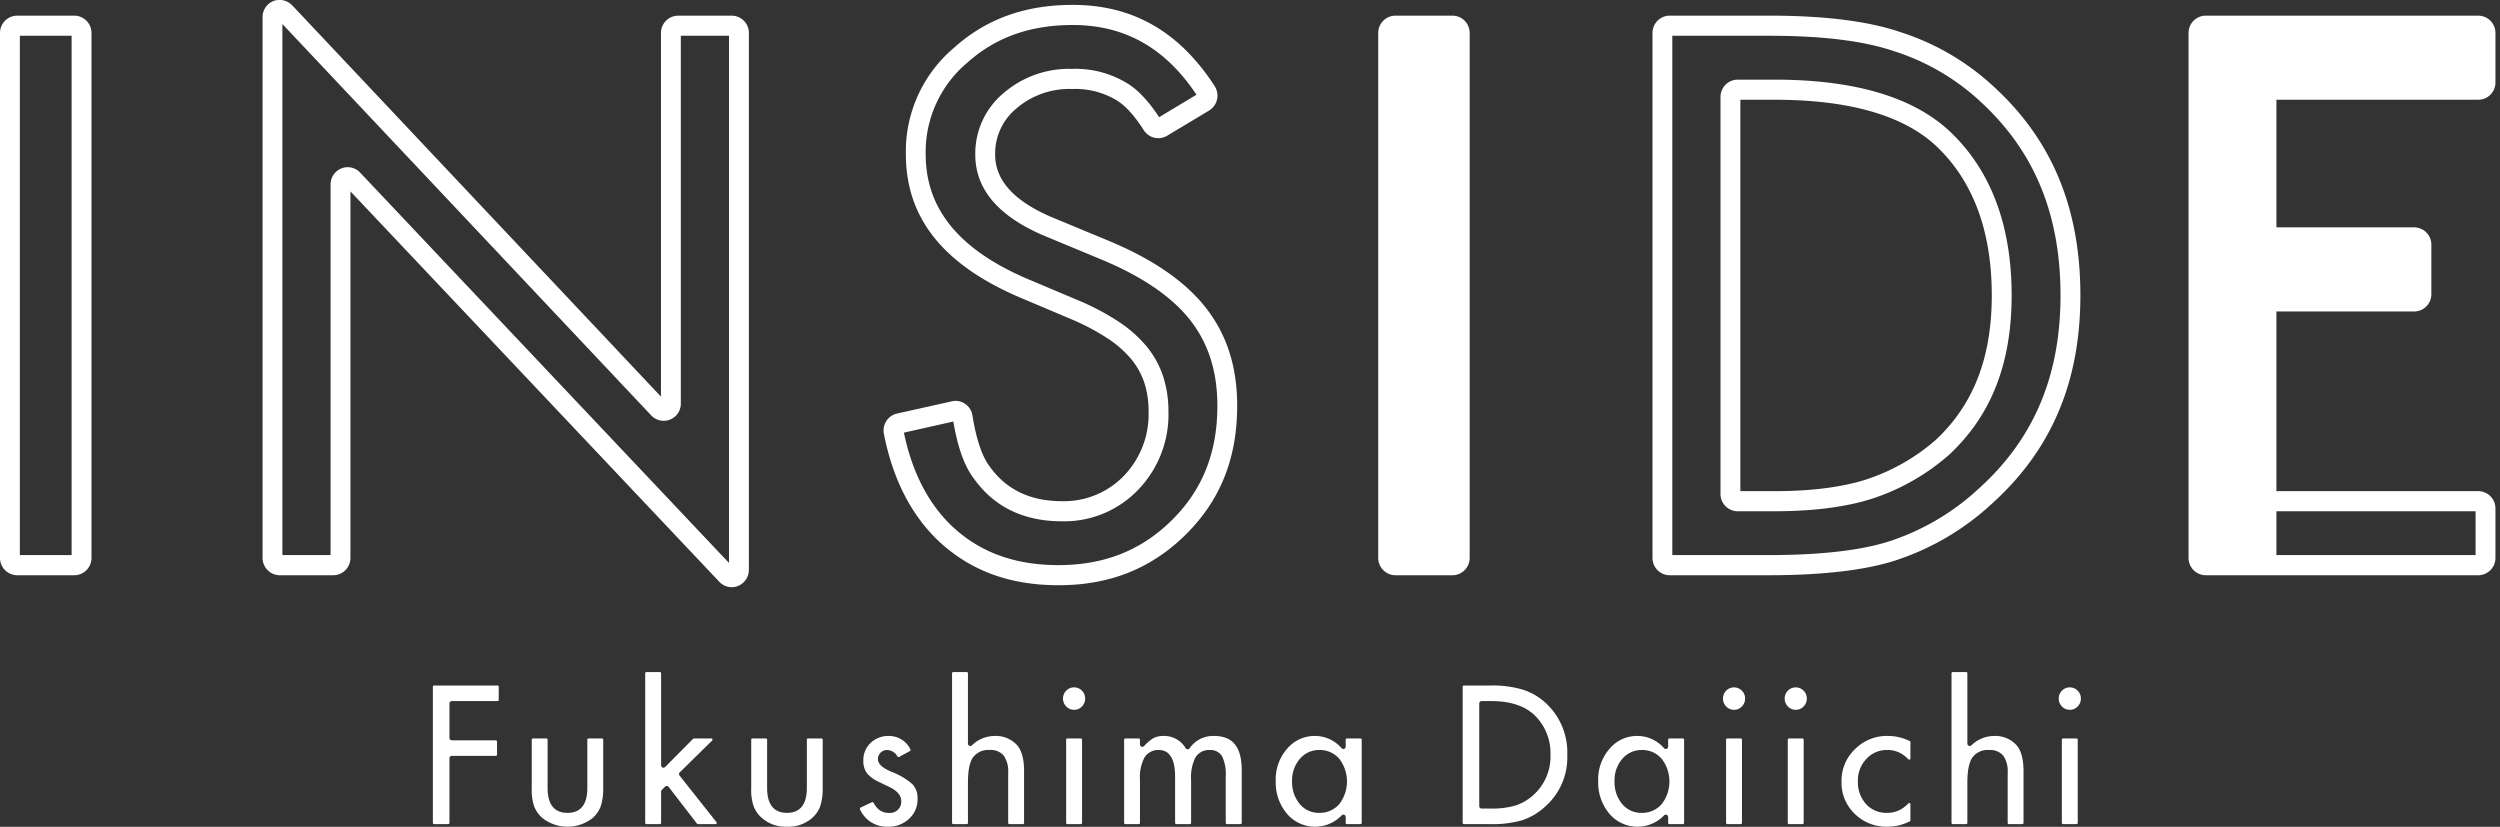 <svg xmlns="http://www.w3.org/2000/svg" width="511" height="169" viewBox="0 0 511 169">
  <rect x="0" y="0" width="511" height="169" fill="#333333" stroke="none"/>
  <defs>
    <style>
      .cls-1 {
        fill: #fff;
        fill-rule: evenodd;
      }
    </style>
  </defs>
  <path class="cls-1" d="M2000.56,1494.25v-2.68a0.248,0.248,0,0,0-.25-0.25h-8.99a0.482,0.482,0,0,1-.48-0.49v-7.04a0.489,0.489,0,0,1,.48-0.49h9.35a0.246,0.246,0,0,0,.24-0.25v-2.68a0.246,0.246,0,0,0-.24-0.25h-12.98a0.246,0.246,0,0,0-.24.25v27.83a0.246,0.246,0,0,0,.24.25h2.91a0.246,0.246,0,0,0,.24-0.25v-13.21a0.489,0.489,0,0,1,.48-0.49h8.99A0.248,0.248,0,0,0,2000.56,1494.25Zm21.19,10.58a11.722,11.722,0,0,0,.52-3.67v-9.97a0.246,0.246,0,0,0-.24-0.25h-2.77a0.246,0.246,0,0,0-.24.25v9.88c0,3.36-1.36,5.08-4.06,5.08s-4.06-1.72-4.06-5.08v-9.88a0.238,0.238,0,0,0-.23-0.25h-2.77a0.246,0.246,0,0,0-.24.25v9.97a10.493,10.493,0,0,0,.49,3.66,6.124,6.124,0,0,0,1.72,2.41,8.306,8.306,0,0,0,10.2,0A5.982,5.982,0,0,0,2021.75,1504.83Zm19.88,3.62h3.6a0.24,0.24,0,0,0,.22-0.14,0.248,0.248,0,0,0-.03-0.26l-7.55-9.53a0.479,0.479,0,0,1,.04-0.65l6.63-6.51a0.264,0.264,0,0,0,.06-0.27,0.253,0.253,0,0,0-.23-0.15h-3.56a0.261,0.261,0,0,0-.17.07l-5.72,5.77a0.476,0.476,0,0,1-.34.14,0.406,0.406,0,0,1-.19-0.04,0.472,0.472,0,0,1-.29-0.45v-18.82a0.246,0.246,0,0,0-.25-0.24h-2.76a0.243,0.243,0,0,0-.24.24v30.59a0.246,0.246,0,0,0,.24.25h2.76a0.248,0.248,0,0,0,.25-0.25v-6.38a0.476,0.476,0,0,1,.14-0.34l0.67-.69a0.5,0.5,0,0,1,.37-0.14h0a0.5,0.5,0,0,1,.35.18l5.81,7.53A0.284,0.284,0,0,0,2041.63,1508.45Zm18.2,0.53a7.369,7.369,0,0,0,5.1-1.75,5.885,5.885,0,0,0,1.68-2.4,11.437,11.437,0,0,0,.52-3.67v-9.97a0.246,0.246,0,0,0-.24-0.25h-2.76a0.246,0.246,0,0,0-.24.25v9.88c0,3.36-1.37,5.08-4.06,5.08s-4.06-1.72-4.06-5.08v-9.88a0.246,0.246,0,0,0-.24-0.25h-2.76a0.248,0.248,0,0,0-.25.25v9.97a10.22,10.22,0,0,0,.5,3.66,6.124,6.124,0,0,0,1.72,2.41A7.361,7.361,0,0,0,2059.83,1508.98Zm20.66,0a6.053,6.053,0,0,0,4.24-1.57,5.325,5.325,0,0,0,1.79-4.12,4.149,4.149,0,0,0-1.02-2.98,14.2,14.2,0,0,0-4.35-2.57c-1.18-.51-2.73-1.32-2.73-2.56a1.78,1.78,0,0,1,.56-1.35,1.866,1.866,0,0,1,1.33-.53,2.505,2.505,0,0,1,2.11,1.34,0.278,0.278,0,0,0,.2.1,0.254,0.254,0,0,0,.12-0.02l2.23-1.21a0.263,0.263,0,0,0,.12-0.15,0.319,0.319,0,0,0-.03-0.19,4.841,4.841,0,0,0-4.44-2.74,5.163,5.163,0,0,0-3.71,1.44,4.8,4.8,0,0,0-1.47,3.63,4.061,4.061,0,0,0,.83,2.67,7.527,7.527,0,0,0,2.43,1.69c0.44,0.22.86,0.43,1.29,0.63s0.85,0.41,1.31.65c1.25,0.75,1.88,1.6,1.88,2.54a2.3,2.3,0,0,1-2.61,2.47,3.063,3.063,0,0,1-2.16-.85,5.7,5.7,0,0,1-.91-1.24,0.231,0.231,0,0,0-.2-0.11,0.164,0.164,0,0,0-.1.02l-2.34,1.1a0.3,0.3,0,0,0-.13.14,0.305,0.305,0,0,0,.01.19A6,6,0,0,0,2080.49,1508.98Zm21.77-18.55a6.657,6.657,0,0,0-4.64,1.93,0.5,0.5,0,0,1-.32.12,0.477,0.477,0,0,1-.2-0.04,0.5,0.5,0,0,1-.28-0.45v-14.38a0.246,0.246,0,0,0-.25-0.24h-2.76a0.243,0.243,0,0,0-.24.24v30.59a0.246,0.246,0,0,0,.24.25h2.76a0.248,0.248,0,0,0,.25-0.25V1500c0-2.4.31-4.06,0.96-5.09a3.857,3.857,0,0,1,3.51-1.61,3.44,3.44,0,0,1,2.87,1.18,5.65,5.65,0,0,1,.88,3.52v10.2a0.248,0.248,0,0,0,.25.25h2.76a0.246,0.246,0,0,0,.24-0.25v-10.59c0-2.45-.48-4.23-1.44-5.31A5.871,5.871,0,0,0,2102.26,1490.43Zm17.85-9.26a2.167,2.167,0,0,0-1.61-.67,2.133,2.133,0,0,0-1.58.67,2.192,2.192,0,0,0-.67,1.6,2.218,2.218,0,0,0,.67,1.64,2.161,2.161,0,0,0,1.6.67,2.108,2.108,0,0,0,1.59-.67,2.225,2.225,0,0,0,.66-1.63A2.2,2.2,0,0,0,2120.11,1481.17Zm-2.98,9.77a0.246,0.246,0,0,0-.24.25v17.01a0.246,0.246,0,0,0,.24.25h2.77a0.246,0.246,0,0,0,.24-0.25v-17.01a0.246,0.246,0,0,0-.24-0.25h-2.77Zm35.65,17.26v-10.69c0-4.83-1.81-7.08-5.68-7.08a5.8,5.8,0,0,0-4.98,2.53,0.483,0.483,0,0,1-.79-0.01,5.061,5.061,0,0,0-4.48-2.52,4.5,4.5,0,0,0-2.08.42,8.557,8.557,0,0,0-1.95,1.65,0.469,0.469,0,0,1-.35.15,0.484,0.484,0,0,1-.18-0.03,0.5,0.5,0,0,1-.31-0.46v-0.97a0.246,0.246,0,0,0-.24-0.25h-2.76a0.246,0.246,0,0,0-.24.25v17.01a0.246,0.246,0,0,0,.24.25h2.76a0.246,0.246,0,0,0,.24-0.25v-8.81a8.761,8.761,0,0,1,.89-4.5,3.292,3.292,0,0,1,3-1.59c2.16,0,3.29,1.88,3.29,5.43v9.47a0.246,0.246,0,0,0,.24.25h2.79a0.246,0.246,0,0,0,.24-0.25v-8.81a9.025,9.025,0,0,1,.86-4.52,3.236,3.236,0,0,1,2.95-1.57,2.755,2.755,0,0,1,2.57,1.37,8.372,8.372,0,0,1,.7,4v9.53a0.248,0.248,0,0,0,.25.25h2.78A0.246,0.246,0,0,0,2152.78,1508.2Zm24.52,0v-17.01a0.246,0.246,0,0,0-.24-0.25h-2.79a0.246,0.246,0,0,0-.24.25v1.41a0.476,0.476,0,0,1-.3.45,0.392,0.392,0,0,1-.18.04,0.509,0.509,0,0,1-.35-0.15,7.174,7.174,0,0,0-5.36-2.51,7.325,7.325,0,0,0-5.78,2.61,9.48,9.48,0,0,0-2.33,6.6,9.911,9.911,0,0,0,2.33,6.73,7.54,7.54,0,0,0,11.16.28,0.46,0.46,0,0,1,.33-0.13,0.582,0.582,0,0,1,.19.03,0.493,0.493,0,0,1,.29.45v1.2a0.246,0.246,0,0,0,.24.25h2.79A0.246,0.246,0,0,0,2177.3,1508.2Zm-4.57-3.85a5.3,5.3,0,0,1-4.14,1.8,5.046,5.046,0,0,1-4-1.87,6.986,6.986,0,0,1-1.52-4.64,6.7,6.7,0,0,1,1.57-4.5,5.088,5.088,0,0,1,3.99-1.84,5.23,5.23,0,0,1,4.11,1.82A7.626,7.626,0,0,1,2172.73,1504.35Zm37.52-23.38a21.487,21.487,0,0,0-6.73-.85h-5.34a0.239,0.239,0,0,0-.24.25v27.83a0.239,0.239,0,0,0,.24.25h5.26a21.893,21.893,0,0,0,6.65-.79,12.977,12.977,0,0,0,4.73-2.81,13.371,13.371,0,0,0,4.5-10.56,13.7,13.7,0,0,0-4.32-10.52A12.476,12.476,0,0,0,2210.25,1480.97Zm2.25,21.44a10.382,10.382,0,0,1-3.69,2.22,17.1,17.1,0,0,1-5.03.64h-1.97a0.489,0.489,0,0,1-.48-0.49v-20.99a0.489,0.489,0,0,1,.48-0.49h1.97c3.83,0,6.77.95,8.77,2.81a10.782,10.782,0,0,1,3.34,8.18A10.579,10.579,0,0,1,2212.5,1502.41Zm30.7,5.79v-17.01a0.246,0.246,0,0,0-.24-0.25h-2.78a0.246,0.246,0,0,0-.24.25v1.41a0.491,0.491,0,0,1-.3.45,0.406,0.406,0,0,1-.19.04,0.486,0.486,0,0,1-.34-0.15,7.194,7.194,0,0,0-5.37-2.51,7.305,7.305,0,0,0-5.77,2.61,9.48,9.48,0,0,0-2.33,6.6,9.954,9.954,0,0,0,2.32,6.73,7.541,7.541,0,0,0,11.16.28,0.46,0.46,0,0,1,.33-0.13,0.693,0.693,0,0,1,.2.03,0.51,0.51,0,0,1,.29.45v1.2a0.246,0.246,0,0,0,.24.25h2.78A0.246,0.246,0,0,0,2243.2,1508.2Zm-4.57-3.85a5.275,5.275,0,0,1-4.13,1.8,5.052,5.052,0,0,1-4.01-1.87,6.981,6.981,0,0,1-1.51-4.64,6.7,6.7,0,0,1,1.56-4.5,5.1,5.1,0,0,1,3.99-1.84,5.215,5.215,0,0,1,4.11,1.82A7.587,7.587,0,0,1,2238.63,1504.35Zm13.39-13.41a0.246,0.246,0,0,0-.24.25v17.01a0.246,0.246,0,0,0,.24.25h2.77a0.246,0.246,0,0,0,.24-0.25v-17.01a0.246,0.246,0,0,0-.24-0.25h-2.77Zm2.98-9.77a2.234,2.234,0,0,0-3.19,0,2.222,2.222,0,0,0-.66,1.6,2.248,2.248,0,0,0,.66,1.64,2.145,2.145,0,0,0,1.6.67,2.093,2.093,0,0,0,1.59-.67,2.187,2.187,0,0,0,.66-1.63A2.158,2.158,0,0,0,2255,1481.17Zm12.4,27.28a0.246,0.246,0,0,0,.24-0.25v-17.01a0.246,0.246,0,0,0-.24-0.25h-2.77a0.246,0.246,0,0,0-.24.25v17.01a0.246,0.246,0,0,0,.24.25h2.77Zm-1.37-23.37a2.086,2.086,0,0,0,1.58-.67,2.2,2.2,0,0,0,.67-1.63,2.167,2.167,0,0,0-.67-1.61,2.234,2.234,0,0,0-3.19,0,2.222,2.222,0,0,0-.66,1.6,2.248,2.248,0,0,0,.66,1.64A2.167,2.167,0,0,0,2266.03,1485.08Zm23.29,22.81a0.24,0.24,0,0,0,.14-0.22v-3.28a0.253,0.253,0,0,0-.15-0.23,0.239,0.239,0,0,0-.09-0.02,0.284,0.284,0,0,0-.17.07,7.189,7.189,0,0,1-1.51,1.21,5.793,5.793,0,0,1-2.91.73,5.587,5.587,0,0,1-4.27-1.83,6.665,6.665,0,0,1-1.64-4.61,6.422,6.422,0,0,1,1.71-4.56,5.608,5.608,0,0,1,4.29-1.85,5.4,5.4,0,0,1,2.88.75,7.342,7.342,0,0,1,1.45,1.15,0.234,0.234,0,0,0,.17.07,0.355,0.355,0,0,0,.1-0.02,0.24,0.24,0,0,0,.14-0.22v-3.33a0.237,0.237,0,0,0-.13-0.22,9.964,9.964,0,0,0-4.48-1.05,9.138,9.138,0,0,0-6.73,2.71,8.887,8.887,0,0,0-2.74,6.64,8.742,8.742,0,0,0,2.7,6.57,9.2,9.2,0,0,0,6.74,2.63A10.369,10.369,0,0,0,2289.32,1507.89Zm17.23-17.46a6.674,6.674,0,0,0-4.64,1.93,0.5,0.5,0,0,1-.32.12,0.477,0.477,0,0,1-.2-0.04,0.51,0.51,0,0,1-.29-0.45v-14.38a0.235,0.235,0,0,0-.23-0.24h-2.77a0.243,0.243,0,0,0-.24.24v30.59a0.246,0.246,0,0,0,.24.25h2.77a0.238,0.238,0,0,0,.23-0.25V1500c0-2.4.32-4.06,0.97-5.09a3.857,3.857,0,0,1,3.51-1.61,3.474,3.474,0,0,1,2.88,1.18,5.716,5.716,0,0,1,.88,3.52v10.2a0.239,0.239,0,0,0,.24.25h2.76a0.246,0.246,0,0,0,.24-0.25v-10.59c0-2.45-.49-4.23-1.45-5.31A5.849,5.849,0,0,0,2306.55,1490.43Zm15.48-9.93a2.154,2.154,0,0,0-1.59.67,2.183,2.183,0,0,0-.66,1.6,2.209,2.209,0,0,0,.66,1.64,2.167,2.167,0,0,0,1.61.67,2.086,2.086,0,0,0,1.58-.67,2.2,2.2,0,0,0,.67-1.63,2.167,2.167,0,0,0-.67-1.61A2.145,2.145,0,0,0,2322.03,1480.5Zm-1.37,10.44a0.248,0.248,0,0,0-.25.25v17.01a0.248,0.248,0,0,0,.25.25h2.76a0.246,0.246,0,0,0,.24-0.25v-17.01a0.246,0.246,0,0,0-.24-0.25h-2.76ZM1914.17,1343.2h-11.69a3.53,3.53,0,0,0-3.51,3.55v107.27a3.538,3.538,0,0,0,3.51,3.56h11.69a3.536,3.536,0,0,0,3.5-3.56V1346.75A3.528,3.528,0,0,0,1914.17,1343.2Zm-0.56,110.26h-10.58V1347.31h10.58v106.15Zm134.92-110.26h-10.95a3.536,3.536,0,0,0-3.51,3.55v74.32l-75.39-80a3.6,3.6,0,0,0-3.83-.86,3.528,3.528,0,0,0-2.21,3.31v110.5a3.536,3.536,0,0,0,3.5,3.56h10.95a3.538,3.538,0,0,0,3.51-3.56v-74.9l75.4,79.8a3.491,3.491,0,0,0,2.53,1.1,3.422,3.422,0,0,0,1.3-.25,3.58,3.58,0,0,0,2.21-3.3V1346.75A3.53,3.53,0,0,0,2048.53,1343.2Zm-0.55,111.87-75.41-79.8a3.491,3.491,0,0,0-2.53-1.1,3.389,3.389,0,0,0-1.3.26,3.521,3.521,0,0,0-2.2,3.3v75.73h-9.85V1344.91l75.41,80.02a3.5,3.5,0,0,0,6.03-2.47v-75.15h9.85v107.76Zm93.43-5.88c7.03-6.98,10.44-15.56,10.44-26.24,0-7.98-2.1-14.54-6.42-20.06-4.23-5.4-11-10.04-20.11-13.78l-11.13-4.62c-7.84-3.27-11.81-7.59-11.81-12.85a11.911,11.911,0,0,1,4.44-9.55,16.56,16.56,0,0,1,11.27-3.9,16.347,16.347,0,0,1,9.05,2.27c1.82,1.07,3.66,3.1,5.65,6.19a3.521,3.521,0,0,0,4.72,1.11l8.59-5.16a3.572,3.572,0,0,0,1.63-2.25,3.683,3.683,0,0,0-.49-2.77c-7.25-11.15-16.74-16.58-29-16.58-9.78,0-17.73,2.88-24.3,8.79a27.719,27.719,0,0,0-9.81,21.75c0,12.98,7.6,22.54,23.27,29.25l10.77,4.55a47.047,47.047,0,0,1,7.14,3.79,22.455,22.455,0,0,1,4.84,4.22,15.129,15.129,0,0,1,2.72,4.87,18.831,18.831,0,0,1,.87,5.87,18.147,18.147,0,0,1-5.04,13.16,17.022,17.022,0,0,1-12.7,5.19c-6.44,0-11.39-2.37-14.75-7.11-1.55-2.05-2.73-5.55-3.51-10.4a3.541,3.541,0,0,0-1.5-2.38,3.376,3.376,0,0,0-2.71-.52l-11.21,2.5a3.539,3.539,0,0,0-2.68,4.16c1.82,9.27,5.62,16.68,11.32,22.03,6.48,5.99,14.45,8.9,24.38,8.9C2125.82,1459.62,2134.35,1456.21,2141.41,1449.19Zm-57.68-20.76,10.1-2.27c0.9,5.31,2.28,9.13,4.17,11.62,4.13,5.82,10.19,8.77,18,8.77a20.9,20.9,0,0,0,15.58-6.41,22.15,22.15,0,0,0,6.22-16.05,22.928,22.928,0,0,0-1.09-7.17,18.984,18.984,0,0,0-3.46-6.22,26.338,26.338,0,0,0-5.72-5.01,50.887,50.887,0,0,0-7.78-4.14l-10.79-4.55c-13.98-5.99-20.78-14.32-20.78-25.46a23.813,23.813,0,0,1,8.44-18.67c5.8-5.22,12.87-7.76,21.62-7.76,10.62,0,18.91,4.67,25.29,14.25l-7.63,4.59c-2.24-3.39-4.44-5.7-6.64-6.99a20.19,20.19,0,0,0-11.17-2.88,20.494,20.494,0,0,0-13.91,4.88,16.079,16.079,0,0,0-5.86,12.68c0,7.09,4.82,12.69,14.33,16.65l11.14,4.63c8.46,3.47,14.68,7.69,18.47,12.53,3.72,4.76,5.54,10.49,5.54,17.5,0,9.52-3.02,17.14-9.23,23.3-6.26,6.23-13.86,9.26-23.23,9.26-8.87,0-15.95-2.56-21.63-7.82C2088.77,1443.05,2085.41,1436.57,2083.73,1428.43Zm115.64,25.59V1346.75a3.528,3.528,0,0,0-3.5-3.55h-11.69a3.528,3.528,0,0,0-3.5,3.55v107.27a3.536,3.536,0,0,0,3.5,3.56h11.69A3.536,3.536,0,0,0,2199.37,1454.02ZM2306,1443.06c12.25-10.98,18.2-24.93,18.2-42.67,0-17.7-5.71-31.58-17.46-42.45a50.605,50.605,0,0,0-19.22-11.34c-6.54-2.26-15.56-3.4-26.8-3.4h-20.48a3.528,3.528,0,0,0-3.5,3.55v107.27a3.536,3.536,0,0,0,3.5,3.56h20.19c11.34,0,20.24-1.08,26.43-3.18A53.232,53.232,0,0,0,2306,1443.06Zm-45.57,10.4h-19.64V1347.31h19.93c10.8,0,19.37,1.07,25.54,3.2a46.647,46.647,0,0,1,17.74,10.47c10.86,10.05,16.14,22.94,16.14,39.41,0,16.49-5.5,29.44-16.82,39.58a49.309,49.309,0,0,1-17.72,10.52C2279.8,1452.46,2271.33,1453.46,2260.43,1453.46Zm37.04-86.64c-7.49-7-19.51-10.54-35.73-10.54h-7.6a3.528,3.528,0,0,0-3.5,3.55v81.12a3.528,3.528,0,0,0,3.5,3.55h7.6c7.89,0,14.6-.87,19.96-2.59a45.07,45.07,0,0,0,15.61-8.9c8.64-8.01,12.84-18.68,12.84-32.62C2310.15,1386.04,2305.89,1374.75,2297.47,1366.82Zm-2.89,63.15a41.068,41.068,0,0,1-14.14,8.03c-4.93,1.58-11.22,2.39-18.7,2.39h-7.04v-80h7.04c15.17,0,26.27,3.18,32.97,9.44,7.56,7.12,11.38,17.4,11.38,30.56C2306.09,1413.11,2302.32,1422.79,2294.58,1429.97Zm110.96-69.58a3.528,3.528,0,0,0,3.5-3.55v-10.09a3.528,3.528,0,0,0-3.5-3.55h-55.73a3.528,3.528,0,0,0-3.5,3.55v107.27a3.536,3.536,0,0,0,3.5,3.56h55.73a3.536,3.536,0,0,0,3.5-3.56v-10.08a3.528,3.528,0,0,0-3.5-3.55h-41.27v-36.72h28.17a3.536,3.536,0,0,0,3.5-3.56v-10.08a3.536,3.536,0,0,0-3.5-3.56h-28.17v-26.08h41.27Zm-0.56,84.11v8.96h-40.71v-8.96h40.71Z" transform="translate(-1898.97 -1340)"/>
</svg>
